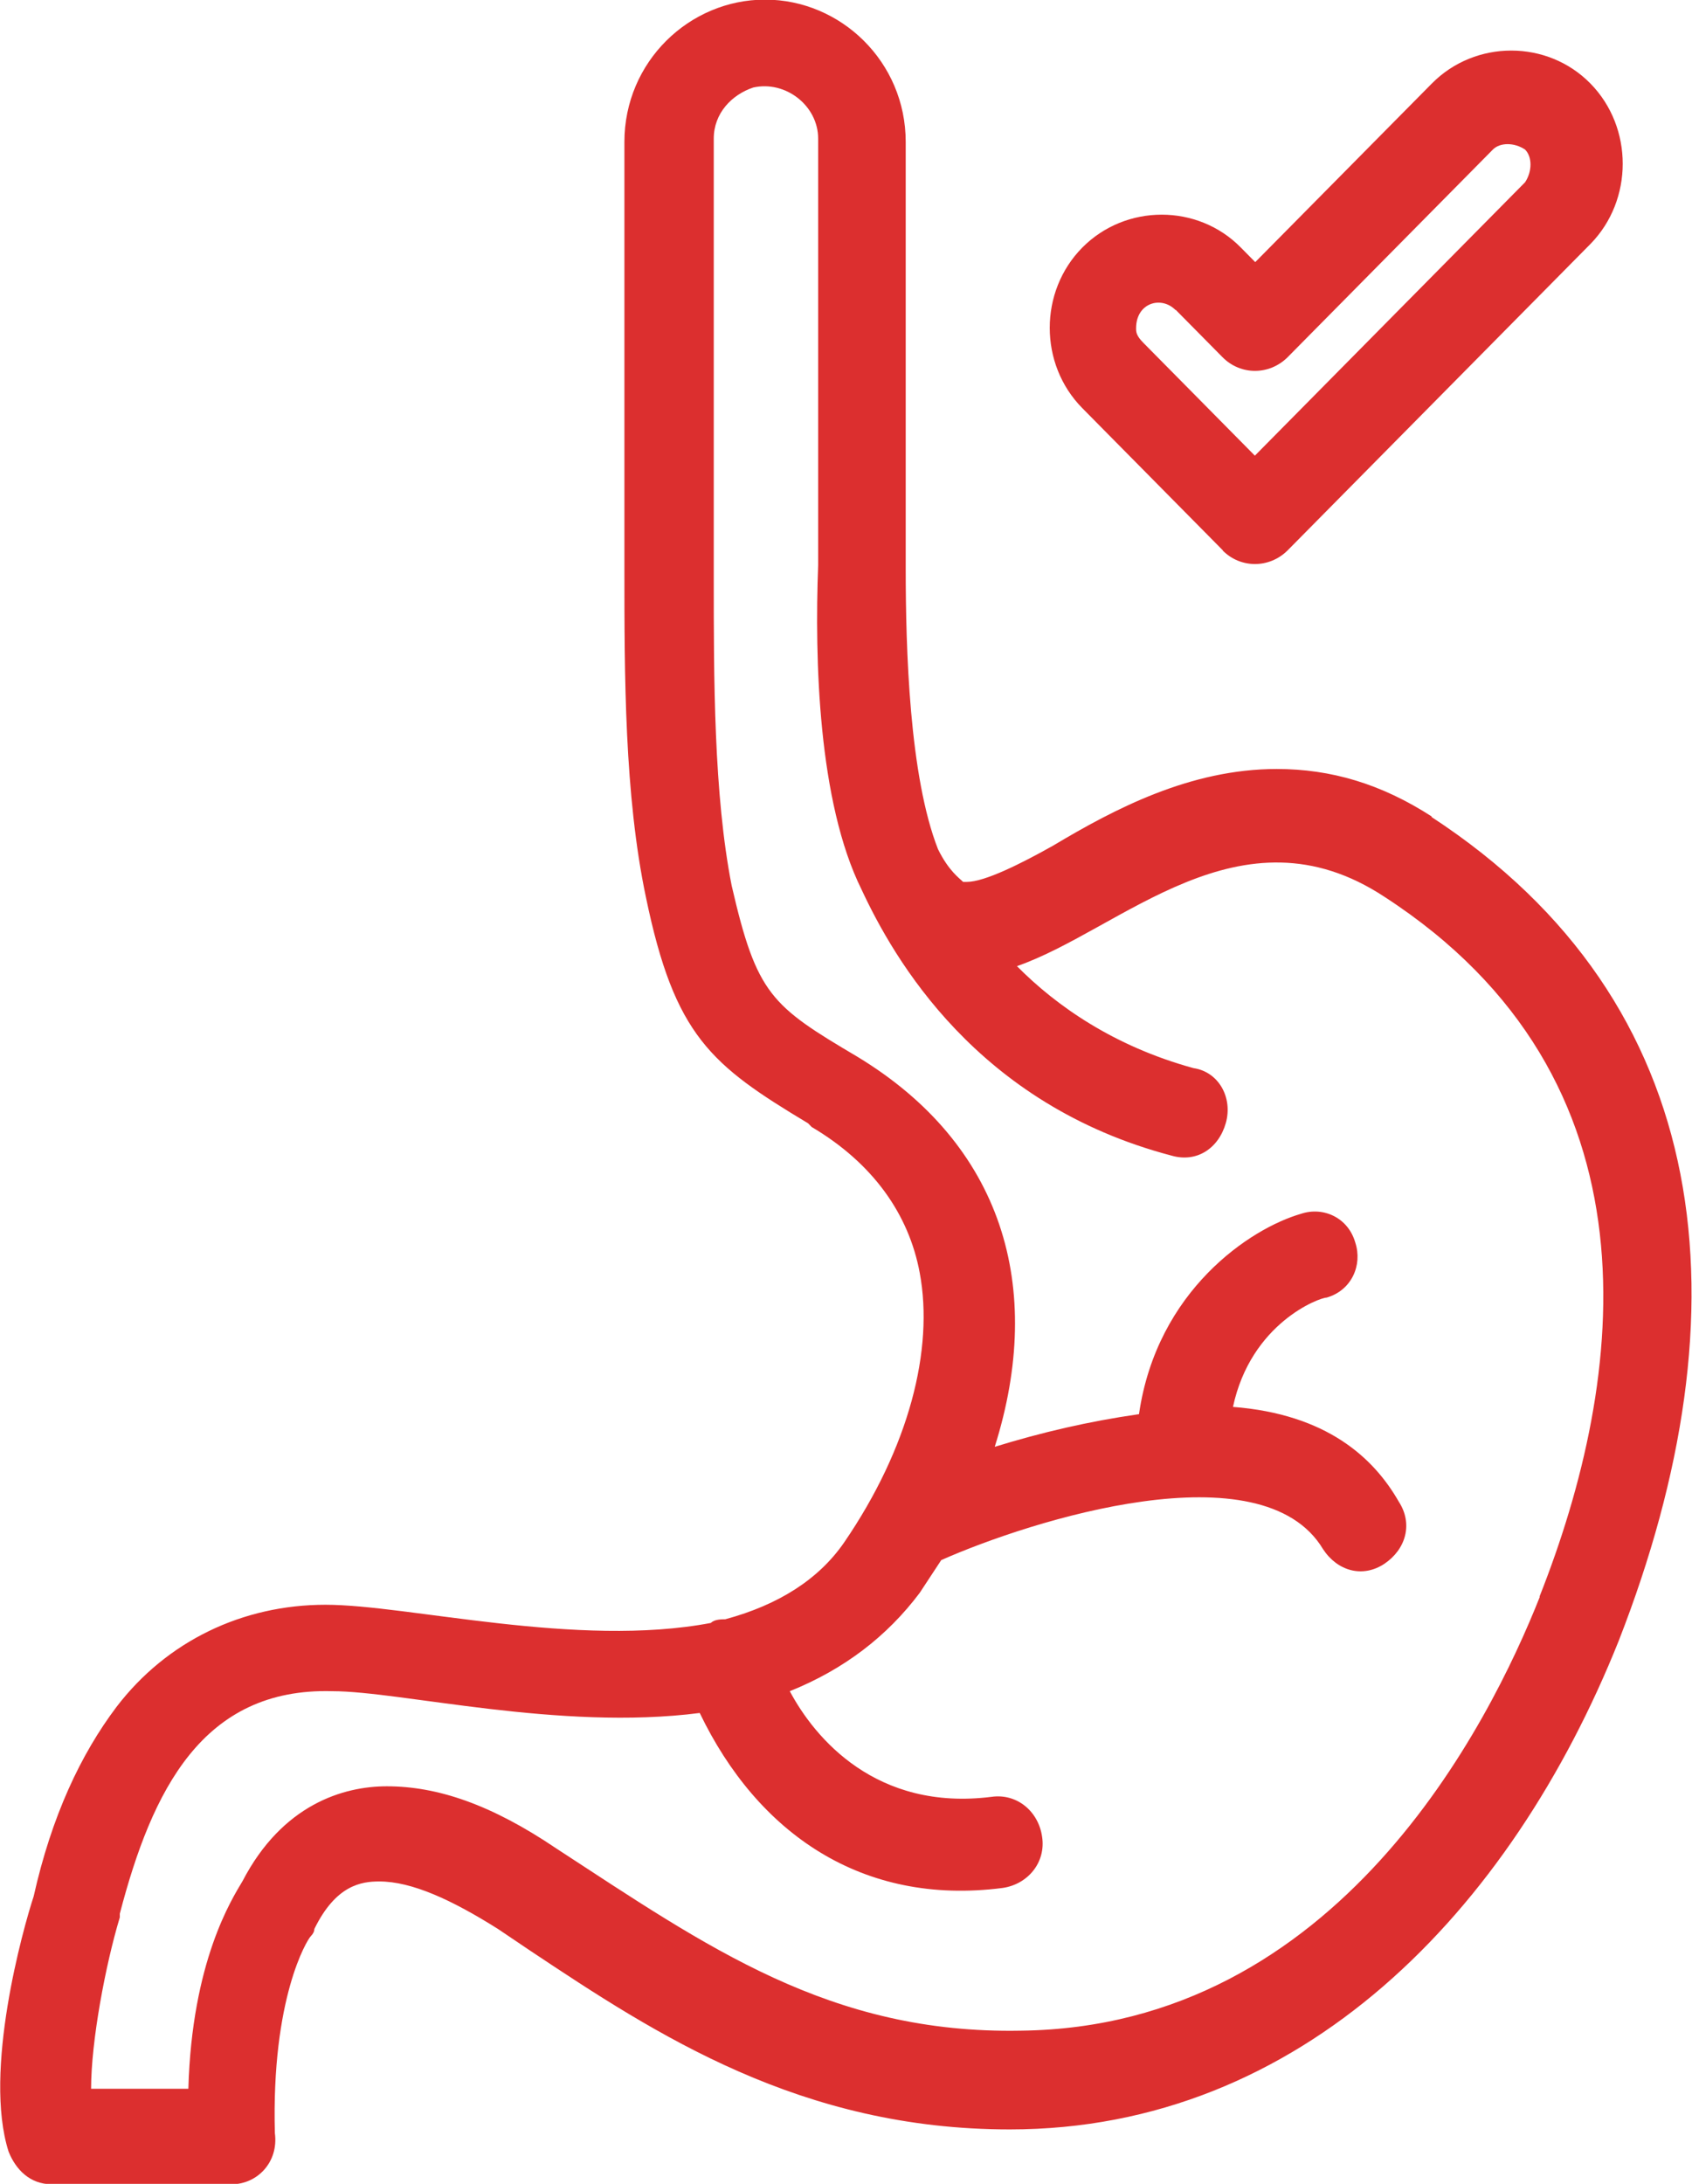 <svg width="31" height="40" viewBox="0 0 31 40" fill="none" xmlns="http://www.w3.org/2000/svg">
<g clip-path="url(#clip0_9_1268)">
<path d="M26.233 14.956C25.306 14.357 24.385 14.085 23.392 14.085C21.808 14.085 20.421 14.816 19.296 15.488C18.705 15.82 18.041 16.153 17.712 16.153H17.646C17.58 16.087 17.383 15.954 17.186 15.555C16.66 14.218 16.594 11.884 16.594 10.414C16.594 10.414 16.594 10.547 16.594 2.6C16.594 1.131 15.404 -0.007 14.017 -0.007C12.63 -0.007 11.44 1.131 11.44 2.6V10.421C11.44 12.356 11.44 14.564 11.834 16.432C12.36 18.973 13.024 19.505 14.806 20.575L14.871 20.642C15.996 21.307 16.653 22.244 16.851 23.315C17.113 24.718 16.653 26.52 15.463 28.256C15.003 28.921 14.273 29.393 13.287 29.659C13.221 29.659 13.09 29.659 13.024 29.726C10.578 30.191 7.481 29.393 5.963 29.393C4.444 29.393 3.057 30.058 2.136 31.262C1.479 32.133 0.946 33.264 0.617 34.733C0.42 35.332 -0.31 37.938 0.157 39.408C0.289 39.741 0.552 40.007 0.946 40.007C1.209 40.007 4.444 40.007 4.247 40.007C4.707 40.007 5.108 39.608 5.036 39.069C4.97 36.595 5.627 35.531 5.693 35.465C5.737 35.42 5.759 35.376 5.759 35.332C6.153 34.527 6.62 34.461 6.949 34.461C7.541 34.461 8.27 34.793 9.125 35.332C9.322 35.465 9.52 35.598 9.717 35.731C12.025 37.267 14.668 39.003 18.501 39.003C23.846 39.003 27.679 34.999 29.658 30.052C32.032 23.974 31.44 18.367 26.226 14.963L26.233 14.956ZM28.212 29.247C27.285 31.581 24.517 37.127 18.705 37.194C15.207 37.26 12.958 35.658 10.19 33.855C9 33.051 8.014 32.718 7.087 32.718C6.291 32.718 5.174 33.051 4.444 34.454C4.247 34.786 3.517 35.924 3.451 38.258H1.669C1.669 37.387 1.932 35.99 2.195 35.119V35.052C2.787 32.785 3.714 30.91 6.088 30.976C7.343 30.976 10.249 31.707 12.82 31.375C13.879 33.576 15.792 34.913 18.369 34.58C18.829 34.514 19.165 34.115 19.093 33.643C19.027 33.177 18.632 32.845 18.166 32.911C16.055 33.177 14.931 31.84 14.47 30.976C15.463 30.577 16.252 29.972 16.851 29.174C16.982 28.974 17.113 28.775 17.245 28.575C18.895 27.844 23.123 26.507 24.241 28.376C24.503 28.775 24.964 28.908 25.365 28.642C25.759 28.376 25.891 27.91 25.628 27.505C25.168 26.7 24.306 25.902 22.59 25.769C22.919 24.233 24.175 23.767 24.306 23.767C24.767 23.634 24.964 23.169 24.832 22.763C24.701 22.298 24.241 22.098 23.84 22.231C22.912 22.497 21.196 23.634 20.868 25.902C19.941 26.035 19.086 26.235 18.225 26.5C19.152 23.561 18.356 20.961 15.713 19.358C14.129 18.421 13.866 18.221 13.405 16.22C13.077 14.55 13.077 12.416 13.077 10.607V2.54C13.077 2.075 13.405 1.736 13.8 1.603C14.392 1.47 14.99 1.935 14.99 2.54V10.348C14.924 12.083 14.99 14.69 15.785 16.293C16.377 17.563 17.896 20.23 21.466 21.167C21.926 21.3 22.327 21.034 22.459 20.569C22.59 20.103 22.327 19.631 21.867 19.564C20.414 19.166 19.355 18.427 18.632 17.696C20.546 17.031 22.728 14.69 25.365 16.426C30.513 19.764 29.79 25.244 28.205 29.247H28.212Z" fill="#DC2F2F"/>
<path d="M22.4 10.082C22.729 10.414 23.255 10.414 23.59 10.082L29.139 4.469C29.928 3.664 29.928 2.334 29.139 1.53C28.35 0.725 27.028 0.725 26.233 1.53L22.998 4.801L22.735 4.535C21.946 3.731 20.625 3.731 19.829 4.535C19.034 5.34 19.034 6.67 19.829 7.475L22.406 10.082H22.4ZM21.538 5.672L22.4 6.544C22.729 6.876 23.255 6.876 23.59 6.544L27.351 2.74C27.482 2.607 27.745 2.607 27.942 2.74C28.074 2.873 28.074 3.139 27.942 3.338L22.991 8.346L20.947 6.278C20.815 6.145 20.815 6.078 20.815 6.012C20.815 5.546 21.276 5.413 21.538 5.679V5.672Z" fill="#DC2F2F"/>
</g>
<defs>
<clipPath id="clip0_9_1268">
<rect width="31" height="40" fill="white"/>
</clipPath>
</defs>
</svg>
